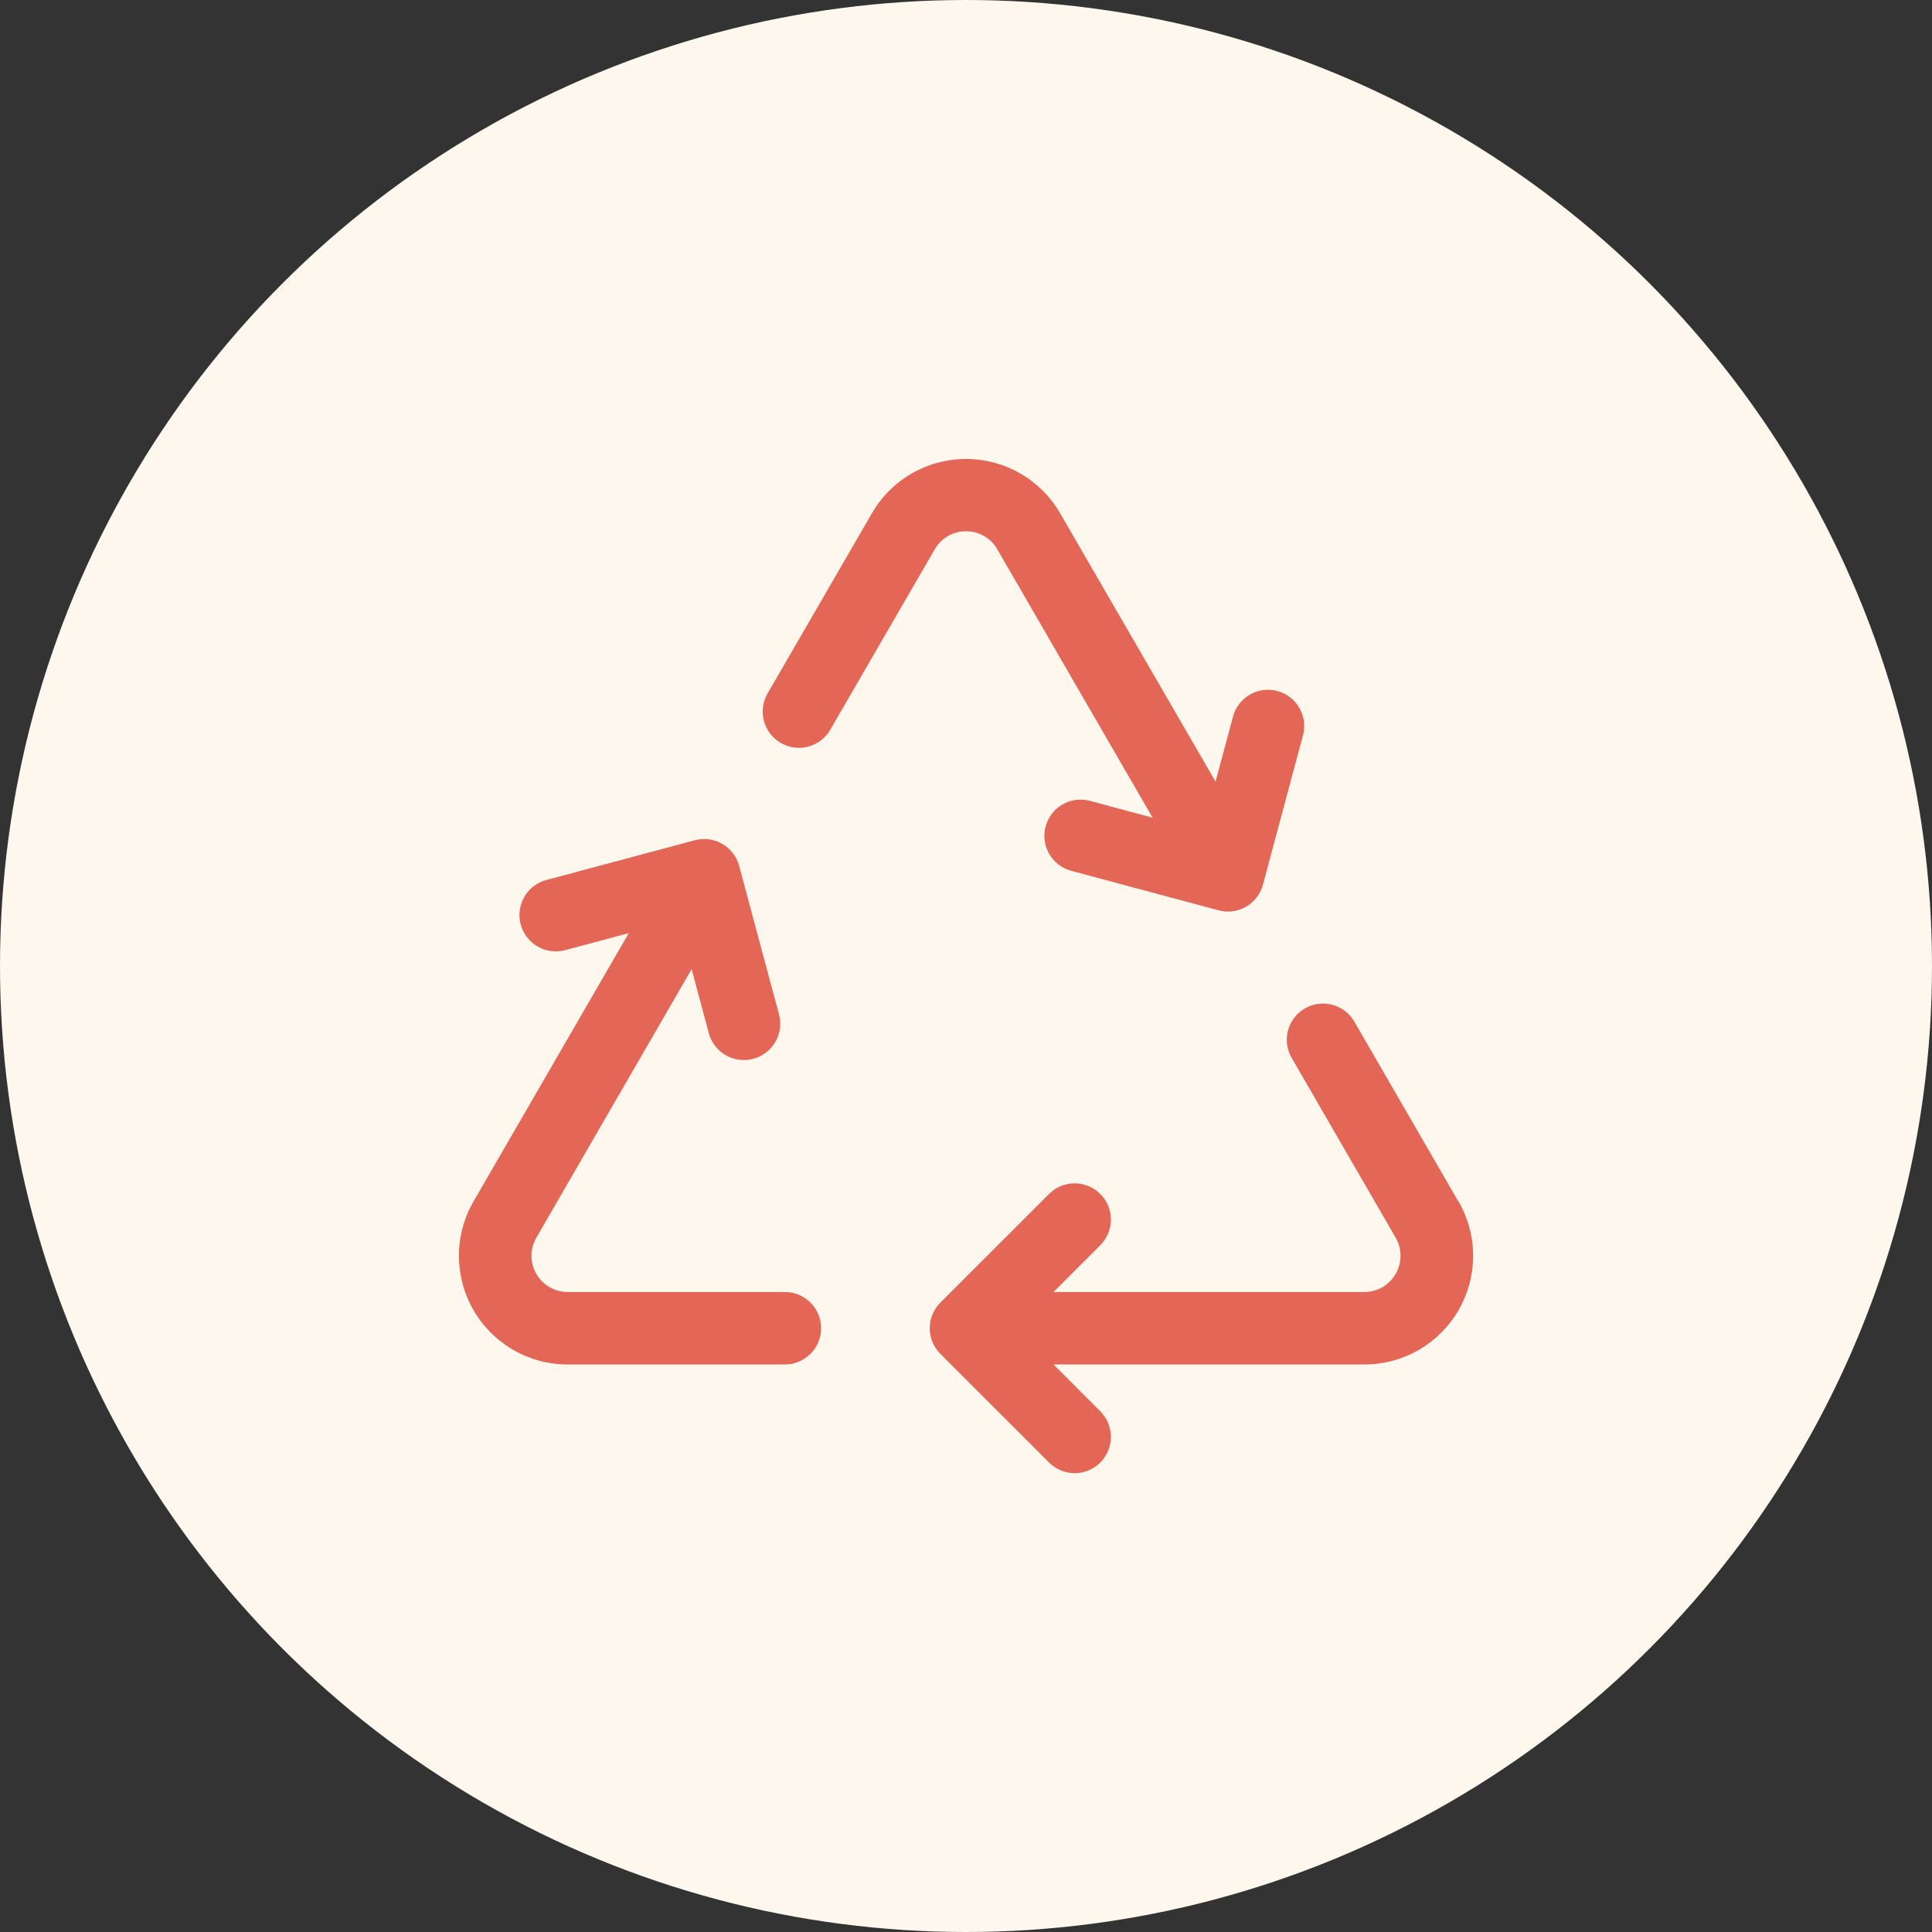 <svg width="48" height="48" viewBox="0 0 48 48" fill="none" xmlns="http://www.w3.org/2000/svg">
<rect x="0" y="0" width="48" height="48" fill="#333333" stroke="none"/>
<circle cx="24" cy="24" r="24" fill="#FDF7ED"/>
<path d="M20.4 33C20.4 33.239 20.305 33.468 20.137 33.636C19.968 33.805 19.739 33.9 19.5 33.9H14.1C13.626 33.9 13.161 33.775 12.751 33.538C12.341 33.3 12 32.96 11.763 32.549C11.526 32.139 11.402 31.673 11.402 31.2C11.402 30.726 11.527 30.26 11.764 29.85L15.621 23.184L14.041 23.606C13.926 23.637 13.807 23.645 13.689 23.629C13.572 23.613 13.459 23.575 13.356 23.515C13.149 23.396 12.998 23.198 12.936 22.967C12.874 22.736 12.907 22.49 13.027 22.282C13.146 22.075 13.344 21.924 13.575 21.863L17.262 20.876C17.376 20.845 17.495 20.837 17.612 20.853C17.729 20.868 17.842 20.907 17.945 20.966C18.047 21.025 18.137 21.104 18.209 21.198C18.281 21.291 18.333 21.398 18.364 21.513L19.353 25.199C19.384 25.314 19.392 25.434 19.377 25.552C19.362 25.67 19.323 25.783 19.264 25.886C19.204 25.989 19.125 26.079 19.03 26.151C18.936 26.223 18.828 26.276 18.713 26.306C18.636 26.326 18.558 26.336 18.479 26.337C18.281 26.336 18.088 26.271 17.931 26.15C17.774 26.03 17.661 25.861 17.61 25.669L17.183 24.078L13.325 30.75C13.246 30.887 13.205 31.041 13.204 31.199C13.204 31.357 13.245 31.511 13.324 31.648C13.402 31.785 13.515 31.898 13.652 31.978C13.788 32.057 13.943 32.099 14.1 32.1H19.5C19.739 32.1 19.968 32.195 20.137 32.364C20.305 32.532 20.4 32.761 20.4 33ZM36.232 29.85L33.629 25.35C33.505 25.154 33.309 25.014 33.084 24.959C32.858 24.903 32.62 24.938 32.419 25.054C32.218 25.17 32.07 25.359 32.005 25.582C31.941 25.805 31.965 26.044 32.072 26.25L34.675 30.75C34.754 30.887 34.796 31.041 34.796 31.199C34.796 31.357 34.755 31.511 34.676 31.648C34.598 31.785 34.485 31.898 34.349 31.978C34.212 32.057 34.058 32.099 33.9 32.1H26.173L27.336 30.937C27.505 30.768 27.6 30.539 27.6 30.3C27.6 30.062 27.505 29.833 27.336 29.664C27.168 29.495 26.939 29.4 26.7 29.4C26.461 29.4 26.232 29.494 26.064 29.663L23.363 32.363C23.28 32.447 23.213 32.546 23.168 32.655C23.123 32.765 23.099 32.882 23.099 33C23.099 33.118 23.123 33.235 23.168 33.345C23.213 33.454 23.28 33.553 23.363 33.637L26.064 36.337C26.147 36.42 26.246 36.486 26.356 36.532C26.465 36.577 26.582 36.6 26.7 36.6C26.818 36.6 26.935 36.577 27.044 36.531C27.154 36.486 27.253 36.42 27.336 36.336C27.42 36.253 27.486 36.153 27.531 36.044C27.577 35.935 27.6 35.818 27.6 35.7C27.6 35.581 27.576 35.464 27.531 35.355C27.486 35.246 27.419 35.147 27.336 35.063L26.173 33.9H33.9C34.374 33.9 34.839 33.775 35.25 33.538C35.66 33.3 36.001 32.96 36.237 32.549C36.474 32.139 36.599 31.673 36.599 31.2C36.599 30.726 36.474 30.26 36.237 29.85H36.232ZM24 13.2C24.158 13.198 24.314 13.239 24.451 13.319C24.588 13.398 24.701 13.512 24.779 13.65L28.636 20.316L27.052 19.89C26.825 19.837 26.585 19.874 26.384 19.994C26.184 20.115 26.038 20.308 25.977 20.534C25.917 20.76 25.947 21.001 26.061 21.205C26.175 21.409 26.364 21.561 26.588 21.628L30.276 22.617C30.352 22.637 30.43 22.648 30.508 22.648C30.706 22.648 30.899 22.582 31.056 22.462C31.213 22.341 31.326 22.172 31.377 21.981L32.366 18.292C32.4 18.177 32.41 18.056 32.397 17.936C32.383 17.817 32.346 17.702 32.287 17.597C32.229 17.492 32.15 17.4 32.055 17.327C31.96 17.253 31.851 17.199 31.735 17.168C31.619 17.137 31.498 17.129 31.379 17.146C31.261 17.162 31.146 17.202 31.043 17.264C30.94 17.325 30.85 17.406 30.778 17.503C30.707 17.599 30.656 17.709 30.628 17.826L30.2 19.42L26.337 12.75C26.1 12.34 25.759 12 25.349 11.764C24.939 11.527 24.474 11.403 24 11.403C23.527 11.403 23.062 11.527 22.652 11.764C22.241 12 21.901 12.34 21.664 12.75L19.058 17.25C18.946 17.456 18.919 17.698 18.983 17.924C19.046 18.149 19.196 18.341 19.399 18.459C19.602 18.576 19.843 18.61 20.07 18.552C20.298 18.494 20.494 18.35 20.616 18.15L23.222 13.65C23.299 13.512 23.413 13.398 23.549 13.319C23.686 13.239 23.842 13.198 24 13.2Z" fill="#E46656"/>
</svg>
